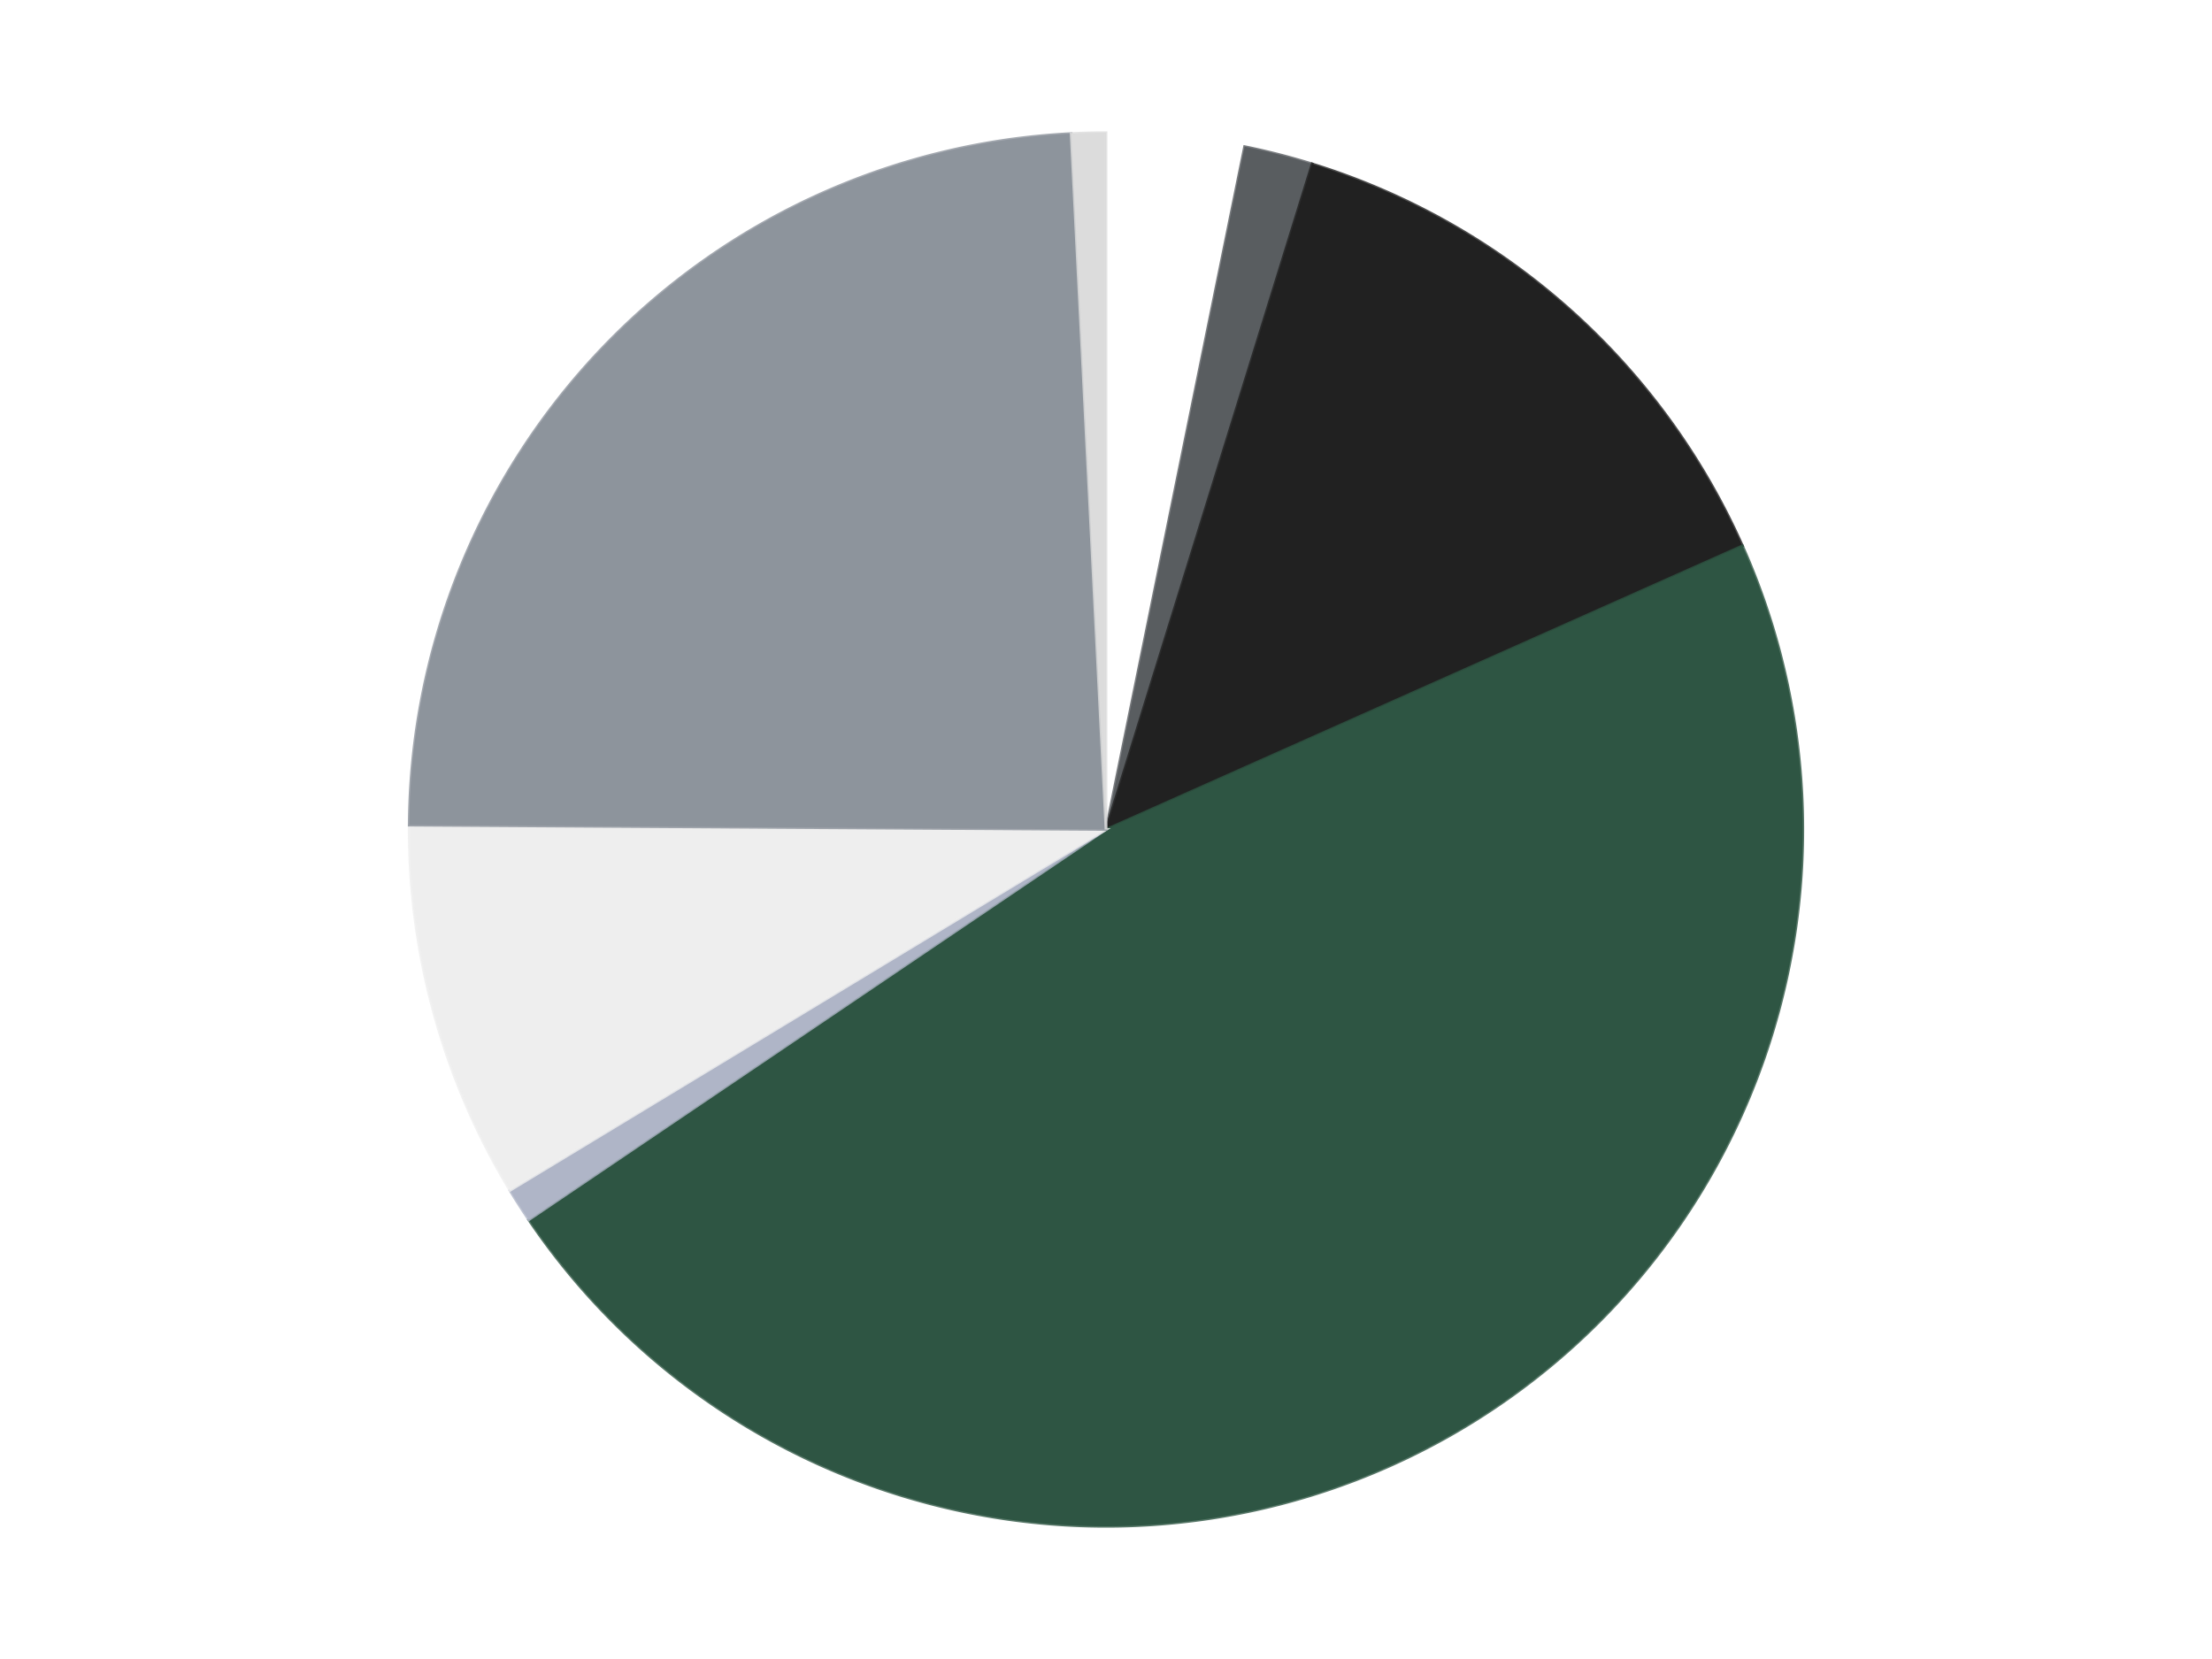<?xml version='1.0' encoding='utf-8'?>
<svg xmlns="http://www.w3.org/2000/svg" xmlns:xlink="http://www.w3.org/1999/xlink" id="chart-8a5fb4f7-3ace-4e78-b590-7179ec3fc13f" class="pygal-chart" viewBox="0 0 800 600"><!--Generated with pygal 3.0.4 (lxml) ©Kozea 2012-2016 on 2024-07-07--><!--http://pygal.org--><!--http://github.com/Kozea/pygal--><defs><style type="text/css">#chart-8a5fb4f7-3ace-4e78-b590-7179ec3fc13f{-webkit-user-select:none;-webkit-font-smoothing:antialiased;font-family:Consolas,"Liberation Mono",Menlo,Courier,monospace}#chart-8a5fb4f7-3ace-4e78-b590-7179ec3fc13f .title{font-family:Consolas,"Liberation Mono",Menlo,Courier,monospace;font-size:16px}#chart-8a5fb4f7-3ace-4e78-b590-7179ec3fc13f .legends .legend text{font-family:Consolas,"Liberation Mono",Menlo,Courier,monospace;font-size:14px}#chart-8a5fb4f7-3ace-4e78-b590-7179ec3fc13f .axis text{font-family:Consolas,"Liberation Mono",Menlo,Courier,monospace;font-size:10px}#chart-8a5fb4f7-3ace-4e78-b590-7179ec3fc13f .axis text.major{font-family:Consolas,"Liberation Mono",Menlo,Courier,monospace;font-size:10px}#chart-8a5fb4f7-3ace-4e78-b590-7179ec3fc13f .text-overlay text.value{font-family:Consolas,"Liberation Mono",Menlo,Courier,monospace;font-size:16px}#chart-8a5fb4f7-3ace-4e78-b590-7179ec3fc13f .text-overlay text.label{font-family:Consolas,"Liberation Mono",Menlo,Courier,monospace;font-size:10px}#chart-8a5fb4f7-3ace-4e78-b590-7179ec3fc13f .tooltip{font-family:Consolas,"Liberation Mono",Menlo,Courier,monospace;font-size:14px}#chart-8a5fb4f7-3ace-4e78-b590-7179ec3fc13f text.no_data{font-family:Consolas,"Liberation Mono",Menlo,Courier,monospace;font-size:64px}
#chart-8a5fb4f7-3ace-4e78-b590-7179ec3fc13f{background-color:transparent}#chart-8a5fb4f7-3ace-4e78-b590-7179ec3fc13f path,#chart-8a5fb4f7-3ace-4e78-b590-7179ec3fc13f line,#chart-8a5fb4f7-3ace-4e78-b590-7179ec3fc13f rect,#chart-8a5fb4f7-3ace-4e78-b590-7179ec3fc13f circle{-webkit-transition:150ms;-moz-transition:150ms;transition:150ms}#chart-8a5fb4f7-3ace-4e78-b590-7179ec3fc13f .graph &gt; .background{fill:transparent}#chart-8a5fb4f7-3ace-4e78-b590-7179ec3fc13f .plot &gt; .background{fill:transparent}#chart-8a5fb4f7-3ace-4e78-b590-7179ec3fc13f .graph{fill:rgba(0,0,0,.87)}#chart-8a5fb4f7-3ace-4e78-b590-7179ec3fc13f text.no_data{fill:rgba(0,0,0,1)}#chart-8a5fb4f7-3ace-4e78-b590-7179ec3fc13f .title{fill:rgba(0,0,0,1)}#chart-8a5fb4f7-3ace-4e78-b590-7179ec3fc13f .legends .legend text{fill:rgba(0,0,0,.87)}#chart-8a5fb4f7-3ace-4e78-b590-7179ec3fc13f .legends .legend:hover text{fill:rgba(0,0,0,1)}#chart-8a5fb4f7-3ace-4e78-b590-7179ec3fc13f .axis .line{stroke:rgba(0,0,0,1)}#chart-8a5fb4f7-3ace-4e78-b590-7179ec3fc13f .axis .guide.line{stroke:rgba(0,0,0,.54)}#chart-8a5fb4f7-3ace-4e78-b590-7179ec3fc13f .axis .major.line{stroke:rgba(0,0,0,.87)}#chart-8a5fb4f7-3ace-4e78-b590-7179ec3fc13f .axis text.major{fill:rgba(0,0,0,1)}#chart-8a5fb4f7-3ace-4e78-b590-7179ec3fc13f .axis.y .guides:hover .guide.line,#chart-8a5fb4f7-3ace-4e78-b590-7179ec3fc13f .line-graph .axis.x .guides:hover .guide.line,#chart-8a5fb4f7-3ace-4e78-b590-7179ec3fc13f .stackedline-graph .axis.x .guides:hover .guide.line,#chart-8a5fb4f7-3ace-4e78-b590-7179ec3fc13f .xy-graph .axis.x .guides:hover .guide.line{stroke:rgba(0,0,0,1)}#chart-8a5fb4f7-3ace-4e78-b590-7179ec3fc13f .axis .guides:hover text{fill:rgba(0,0,0,1)}#chart-8a5fb4f7-3ace-4e78-b590-7179ec3fc13f .reactive{fill-opacity:1.0;stroke-opacity:.8;stroke-width:1}#chart-8a5fb4f7-3ace-4e78-b590-7179ec3fc13f .ci{stroke:rgba(0,0,0,.87)}#chart-8a5fb4f7-3ace-4e78-b590-7179ec3fc13f .reactive.active,#chart-8a5fb4f7-3ace-4e78-b590-7179ec3fc13f .active .reactive{fill-opacity:0.6;stroke-opacity:.9;stroke-width:4}#chart-8a5fb4f7-3ace-4e78-b590-7179ec3fc13f .ci .reactive.active{stroke-width:1.5}#chart-8a5fb4f7-3ace-4e78-b590-7179ec3fc13f .series text{fill:rgba(0,0,0,1)}#chart-8a5fb4f7-3ace-4e78-b590-7179ec3fc13f .tooltip rect{fill:transparent;stroke:rgba(0,0,0,1);-webkit-transition:opacity 150ms;-moz-transition:opacity 150ms;transition:opacity 150ms}#chart-8a5fb4f7-3ace-4e78-b590-7179ec3fc13f .tooltip .label{fill:rgba(0,0,0,.87)}#chart-8a5fb4f7-3ace-4e78-b590-7179ec3fc13f .tooltip .label{fill:rgba(0,0,0,.87)}#chart-8a5fb4f7-3ace-4e78-b590-7179ec3fc13f .tooltip .legend{font-size:.8em;fill:rgba(0,0,0,.54)}#chart-8a5fb4f7-3ace-4e78-b590-7179ec3fc13f .tooltip .x_label{font-size:.6em;fill:rgba(0,0,0,1)}#chart-8a5fb4f7-3ace-4e78-b590-7179ec3fc13f .tooltip .xlink{font-size:.5em;text-decoration:underline}#chart-8a5fb4f7-3ace-4e78-b590-7179ec3fc13f .tooltip .value{font-size:1.5em}#chart-8a5fb4f7-3ace-4e78-b590-7179ec3fc13f .bound{font-size:.5em}#chart-8a5fb4f7-3ace-4e78-b590-7179ec3fc13f .max-value{font-size:.75em;fill:rgba(0,0,0,.54)}#chart-8a5fb4f7-3ace-4e78-b590-7179ec3fc13f .map-element{fill:transparent;stroke:rgba(0,0,0,.54) !important}#chart-8a5fb4f7-3ace-4e78-b590-7179ec3fc13f .map-element .reactive{fill-opacity:inherit;stroke-opacity:inherit}#chart-8a5fb4f7-3ace-4e78-b590-7179ec3fc13f .color-0,#chart-8a5fb4f7-3ace-4e78-b590-7179ec3fc13f .color-0 a:visited{stroke:#F44336;fill:#F44336}#chart-8a5fb4f7-3ace-4e78-b590-7179ec3fc13f .color-1,#chart-8a5fb4f7-3ace-4e78-b590-7179ec3fc13f .color-1 a:visited{stroke:#3F51B5;fill:#3F51B5}#chart-8a5fb4f7-3ace-4e78-b590-7179ec3fc13f .color-2,#chart-8a5fb4f7-3ace-4e78-b590-7179ec3fc13f .color-2 a:visited{stroke:#009688;fill:#009688}#chart-8a5fb4f7-3ace-4e78-b590-7179ec3fc13f .color-3,#chart-8a5fb4f7-3ace-4e78-b590-7179ec3fc13f .color-3 a:visited{stroke:#FFC107;fill:#FFC107}#chart-8a5fb4f7-3ace-4e78-b590-7179ec3fc13f .color-4,#chart-8a5fb4f7-3ace-4e78-b590-7179ec3fc13f .color-4 a:visited{stroke:#FF5722;fill:#FF5722}#chart-8a5fb4f7-3ace-4e78-b590-7179ec3fc13f .color-5,#chart-8a5fb4f7-3ace-4e78-b590-7179ec3fc13f .color-5 a:visited{stroke:#9C27B0;fill:#9C27B0}#chart-8a5fb4f7-3ace-4e78-b590-7179ec3fc13f .color-6,#chart-8a5fb4f7-3ace-4e78-b590-7179ec3fc13f .color-6 a:visited{stroke:#03A9F4;fill:#03A9F4}#chart-8a5fb4f7-3ace-4e78-b590-7179ec3fc13f .color-7,#chart-8a5fb4f7-3ace-4e78-b590-7179ec3fc13f .color-7 a:visited{stroke:#8BC34A;fill:#8BC34A}#chart-8a5fb4f7-3ace-4e78-b590-7179ec3fc13f .text-overlay .color-0 text{fill:black}#chart-8a5fb4f7-3ace-4e78-b590-7179ec3fc13f .text-overlay .color-1 text{fill:black}#chart-8a5fb4f7-3ace-4e78-b590-7179ec3fc13f .text-overlay .color-2 text{fill:black}#chart-8a5fb4f7-3ace-4e78-b590-7179ec3fc13f .text-overlay .color-3 text{fill:black}#chart-8a5fb4f7-3ace-4e78-b590-7179ec3fc13f .text-overlay .color-4 text{fill:black}#chart-8a5fb4f7-3ace-4e78-b590-7179ec3fc13f .text-overlay .color-5 text{fill:black}#chart-8a5fb4f7-3ace-4e78-b590-7179ec3fc13f .text-overlay .color-6 text{fill:black}#chart-8a5fb4f7-3ace-4e78-b590-7179ec3fc13f .text-overlay .color-7 text{fill:black}
#chart-8a5fb4f7-3ace-4e78-b590-7179ec3fc13f text.no_data{text-anchor:middle}#chart-8a5fb4f7-3ace-4e78-b590-7179ec3fc13f .guide.line{fill:none}#chart-8a5fb4f7-3ace-4e78-b590-7179ec3fc13f .centered{text-anchor:middle}#chart-8a5fb4f7-3ace-4e78-b590-7179ec3fc13f .title{text-anchor:middle}#chart-8a5fb4f7-3ace-4e78-b590-7179ec3fc13f .legends .legend text{fill-opacity:1}#chart-8a5fb4f7-3ace-4e78-b590-7179ec3fc13f .axis.x text{text-anchor:middle}#chart-8a5fb4f7-3ace-4e78-b590-7179ec3fc13f .axis.x:not(.web) text[transform]{text-anchor:start}#chart-8a5fb4f7-3ace-4e78-b590-7179ec3fc13f .axis.x:not(.web) text[transform].backwards{text-anchor:end}#chart-8a5fb4f7-3ace-4e78-b590-7179ec3fc13f .axis.y text{text-anchor:end}#chart-8a5fb4f7-3ace-4e78-b590-7179ec3fc13f .axis.y text[transform].backwards{text-anchor:start}#chart-8a5fb4f7-3ace-4e78-b590-7179ec3fc13f .axis.y2 text{text-anchor:start}#chart-8a5fb4f7-3ace-4e78-b590-7179ec3fc13f .axis.y2 text[transform].backwards{text-anchor:end}#chart-8a5fb4f7-3ace-4e78-b590-7179ec3fc13f .axis .guide.line{stroke-dasharray:4,4;stroke:black}#chart-8a5fb4f7-3ace-4e78-b590-7179ec3fc13f .axis .major.guide.line{stroke-dasharray:6,6;stroke:black}#chart-8a5fb4f7-3ace-4e78-b590-7179ec3fc13f .horizontal .axis.y .guide.line,#chart-8a5fb4f7-3ace-4e78-b590-7179ec3fc13f .horizontal .axis.y2 .guide.line,#chart-8a5fb4f7-3ace-4e78-b590-7179ec3fc13f .vertical .axis.x .guide.line{opacity:0}#chart-8a5fb4f7-3ace-4e78-b590-7179ec3fc13f .horizontal .axis.always_show .guide.line,#chart-8a5fb4f7-3ace-4e78-b590-7179ec3fc13f .vertical .axis.always_show .guide.line{opacity:1 !important}#chart-8a5fb4f7-3ace-4e78-b590-7179ec3fc13f .axis.y .guides:hover .guide.line,#chart-8a5fb4f7-3ace-4e78-b590-7179ec3fc13f .axis.y2 .guides:hover .guide.line,#chart-8a5fb4f7-3ace-4e78-b590-7179ec3fc13f .axis.x .guides:hover .guide.line{opacity:1}#chart-8a5fb4f7-3ace-4e78-b590-7179ec3fc13f .axis .guides:hover text{opacity:1}#chart-8a5fb4f7-3ace-4e78-b590-7179ec3fc13f .nofill{fill:none}#chart-8a5fb4f7-3ace-4e78-b590-7179ec3fc13f .subtle-fill{fill-opacity:.2}#chart-8a5fb4f7-3ace-4e78-b590-7179ec3fc13f .dot{stroke-width:1px;fill-opacity:1;stroke-opacity:1}#chart-8a5fb4f7-3ace-4e78-b590-7179ec3fc13f .dot.active{stroke-width:5px}#chart-8a5fb4f7-3ace-4e78-b590-7179ec3fc13f .dot.negative{fill:transparent}#chart-8a5fb4f7-3ace-4e78-b590-7179ec3fc13f text,#chart-8a5fb4f7-3ace-4e78-b590-7179ec3fc13f tspan{stroke:none !important}#chart-8a5fb4f7-3ace-4e78-b590-7179ec3fc13f .series text.active{opacity:1}#chart-8a5fb4f7-3ace-4e78-b590-7179ec3fc13f .tooltip rect{fill-opacity:.95;stroke-width:.5}#chart-8a5fb4f7-3ace-4e78-b590-7179ec3fc13f .tooltip text{fill-opacity:1}#chart-8a5fb4f7-3ace-4e78-b590-7179ec3fc13f .showable{visibility:hidden}#chart-8a5fb4f7-3ace-4e78-b590-7179ec3fc13f .showable.shown{visibility:visible}#chart-8a5fb4f7-3ace-4e78-b590-7179ec3fc13f .gauge-background{fill:rgba(229,229,229,1);stroke:none}#chart-8a5fb4f7-3ace-4e78-b590-7179ec3fc13f .bg-lines{stroke:transparent;stroke-width:2px}</style><script type="text/javascript">window.pygal = window.pygal || {};window.pygal.config = window.pygal.config || {};window.pygal.config['8a5fb4f7-3ace-4e78-b590-7179ec3fc13f'] = {"allow_interruptions": false, "box_mode": "extremes", "classes": ["pygal-chart"], "css": ["file://style.css", "file://graph.css"], "defs": [], "disable_xml_declaration": false, "dots_size": 2.5, "dynamic_print_values": false, "explicit_size": false, "fill": false, "force_uri_protocol": "https", "formatter": null, "half_pie": false, "height": 600, "include_x_axis": false, "inner_radius": 0, "interpolate": null, "interpolation_parameters": {}, "interpolation_precision": 250, "inverse_y_axis": false, "js": ["//kozea.github.io/pygal.js/2.0.x/pygal-tooltips.min.js"], "legend_at_bottom": false, "legend_at_bottom_columns": null, "legend_box_size": 12, "logarithmic": false, "margin": 20, "margin_bottom": null, "margin_left": null, "margin_right": null, "margin_top": null, "max_scale": 16, "min_scale": 4, "missing_value_fill_truncation": "x", "no_data_text": "No data", "no_prefix": false, "order_min": null, "pretty_print": false, "print_labels": false, "print_values": false, "print_values_position": "center", "print_zeroes": true, "range": null, "rounded_bars": null, "secondary_range": null, "show_dots": true, "show_legend": false, "show_minor_x_labels": true, "show_minor_y_labels": true, "show_only_major_dots": false, "show_x_guides": false, "show_x_labels": true, "show_y_guides": true, "show_y_labels": true, "spacing": 10, "stack_from_top": false, "strict": false, "stroke": true, "stroke_style": null, "style": {"background": "transparent", "ci_colors": [], "colors": ["#F44336", "#3F51B5", "#009688", "#FFC107", "#FF5722", "#9C27B0", "#03A9F4", "#8BC34A", "#FF9800", "#E91E63", "#2196F3", "#4CAF50", "#FFEB3B", "#673AB7", "#00BCD4", "#CDDC39", "#9E9E9E", "#607D8B"], "dot_opacity": "1", "font_family": "Consolas, \"Liberation Mono\", Menlo, Courier, monospace", "foreground": "rgba(0, 0, 0, .87)", "foreground_strong": "rgba(0, 0, 0, 1)", "foreground_subtle": "rgba(0, 0, 0, .54)", "guide_stroke_color": "black", "guide_stroke_dasharray": "4,4", "label_font_family": "Consolas, \"Liberation Mono\", Menlo, Courier, monospace", "label_font_size": 10, "legend_font_family": "Consolas, \"Liberation Mono\", Menlo, Courier, monospace", "legend_font_size": 14, "major_guide_stroke_color": "black", "major_guide_stroke_dasharray": "6,6", "major_label_font_family": "Consolas, \"Liberation Mono\", Menlo, Courier, monospace", "major_label_font_size": 10, "no_data_font_family": "Consolas, \"Liberation Mono\", Menlo, Courier, monospace", "no_data_font_size": 64, "opacity": "1.0", "opacity_hover": "0.6", "plot_background": "transparent", "stroke_opacity": ".8", "stroke_opacity_hover": ".9", "stroke_width": "1", "stroke_width_hover": "4", "title_font_family": "Consolas, \"Liberation Mono\", Menlo, Courier, monospace", "title_font_size": 16, "tooltip_font_family": "Consolas, \"Liberation Mono\", Menlo, Courier, monospace", "tooltip_font_size": 14, "transition": "150ms", "value_background": "rgba(229, 229, 229, 1)", "value_colors": [], "value_font_family": "Consolas, \"Liberation Mono\", Menlo, Courier, monospace", "value_font_size": 16, "value_label_font_family": "Consolas, \"Liberation Mono\", Menlo, Courier, monospace", "value_label_font_size": 10}, "title": null, "tooltip_border_radius": 0, "tooltip_fancy_mode": true, "truncate_label": null, "truncate_legend": null, "width": 800, "x_label_rotation": 0, "x_labels": null, "x_labels_major": null, "x_labels_major_count": null, "x_labels_major_every": null, "x_title": null, "xrange": null, "y_label_rotation": 0, "y_labels": null, "y_labels_major": null, "y_labels_major_count": null, "y_labels_major_every": null, "y_title": null, "zero": 0, "legends": ["White", "Dark Bluish Gray", "Black", "Dark Green", "Light Bluish Gray", "Trans-Clear", "Flat Silver", "Chrome Silver"]}</script><script type="text/javascript" xlink:href="https://kozea.github.io/pygal.js/2.0.x/pygal-tooltips.min.js"/></defs><title>Pygal</title><g class="graph pie-graph vertical"><rect x="0" y="0" width="800" height="600" class="background"/><g transform="translate(20, 20)" class="plot"><rect x="0" y="0" width="760" height="560" class="background"/><g class="series serie-0 color-0"><g class="slices"><g class="slice" style="fill: #FFFFFF; stroke: #FFFFFF"><path d="M380 28 A252 252 0 0 1 430.129 33.036 L380 280 A0 0 0 0 0 380 280 z" class="slice reactive tooltip-trigger"/><desc class="value">16</desc><desc class="x centered">392.59536411564596</desc><desc class="y centered">154.63111708723613</desc></g></g></g><g class="series serie-1 color-1"><g class="slices"><g class="slice" style="fill: #595D60; stroke: #595D60"><path d="M430.129 33.036 A252 252 0 0 1 454.565 39.284 L380 280 A0 0 0 0 0 380 280 z" class="slice reactive tooltip-trigger"/><desc class="value">8</desc><desc class="x centered">411.21270942178774</desc><desc class="y centered">157.92720708302343</desc></g></g></g><g class="series serie-2 color-2"><g class="slices"><g class="slice" style="fill: #212121; stroke: #212121"><path d="M454.565 39.284 A252 252 0 0 1 610.171 177.406 L380 280 A0 0 0 0 0 380 280 z" class="slice reactive tooltip-trigger"/><desc class="value">68</desc><desc class="x centered">463.64421944688337</desc><desc class="y centered">185.76813408871914</desc></g></g></g><g class="series serie-3 color-3"><g class="slices"><g class="slice" style="fill: #2E5543; stroke: #2E5543"><path d="M610.171 177.406 A252 252 0 0 1 171.239 421.149 L380 280 A0 0 0 0 0 380 280 z" class="slice reactive tooltip-trigger"/><desc class="value">237</desc><desc class="x centered">441.1702862302974</desc><desc class="y centered">390.15532707274525</desc></g></g></g><g class="series serie-4 color-4"><g class="slices"><g class="slice" style="fill: #AFB5C7; stroke: #AFB5C7"><path d="M171.239 421.149 A252 252 0 0 1 164.437 410.525 L380 280 A0 0 0 0 0 380 280 z" class="slice reactive tooltip-trigger"/><desc class="value">4</desc><desc class="x centered">273.88594294210856</desc><desc class="y centered">347.93972986930817</desc></g></g></g><g class="series serie-5 color-5"><g class="slices"><g class="slice" style="fill: #EEEEEE; stroke: #EEEEEE"><path d="M164.437 410.525 A252 252 0 0 1 128.005 278.423 L380 280 A0 0 0 0 0 380 280 z" class="slice reactive tooltip-trigger"/><desc class="value">44</desc><desc class="x centered">258.53468785681366</desc><desc class="y centered">313.49892454927937</desc></g></g></g><g class="series serie-6 color-6"><g class="slices"><g class="slice" style="fill: #8D949C; stroke: #8D949C"><path d="M128.005 278.423 A252 252 0 0 1 367.389 28.316 L380 280 A0 0 0 0 0 380 280 z" class="slice reactive tooltip-trigger"/><desc class="value">121</desc><desc class="x centered">288.974567834279</desc><desc class="y centered">192.87726646251434</desc></g></g></g><g class="series serie-7 color-7"><g class="slices"><g class="slice" style="fill: #DCDCDC; stroke: #DCDCDC"><path d="M367.389 28.316 A252 252 0 0 1 380 28 L380 280 A0 0 0 0 0 380 280 z" class="slice reactive tooltip-trigger"/><desc class="value">4</desc><desc class="x centered">376.846220441422</desc><desc class="y centered">154.03947572951319</desc></g></g></g></g><g class="titles"/><g transform="translate(20, 20)" class="plot overlay"><g class="series serie-0 color-0"/><g class="series serie-1 color-1"/><g class="series serie-2 color-2"/><g class="series serie-3 color-3"/><g class="series serie-4 color-4"/><g class="series serie-5 color-5"/><g class="series serie-6 color-6"/><g class="series serie-7 color-7"/></g><g transform="translate(20, 20)" class="plot text-overlay"><g class="series serie-0 color-0"/><g class="series serie-1 color-1"/><g class="series serie-2 color-2"/><g class="series serie-3 color-3"/><g class="series serie-4 color-4"/><g class="series serie-5 color-5"/><g class="series serie-6 color-6"/><g class="series serie-7 color-7"/></g><g transform="translate(20, 20)" class="plot tooltip-overlay"><g transform="translate(0 0)" style="opacity: 0" class="tooltip"><rect rx="0" ry="0" width="0" height="0" class="tooltip-box"/><g class="text"/></g></g></g></svg>
